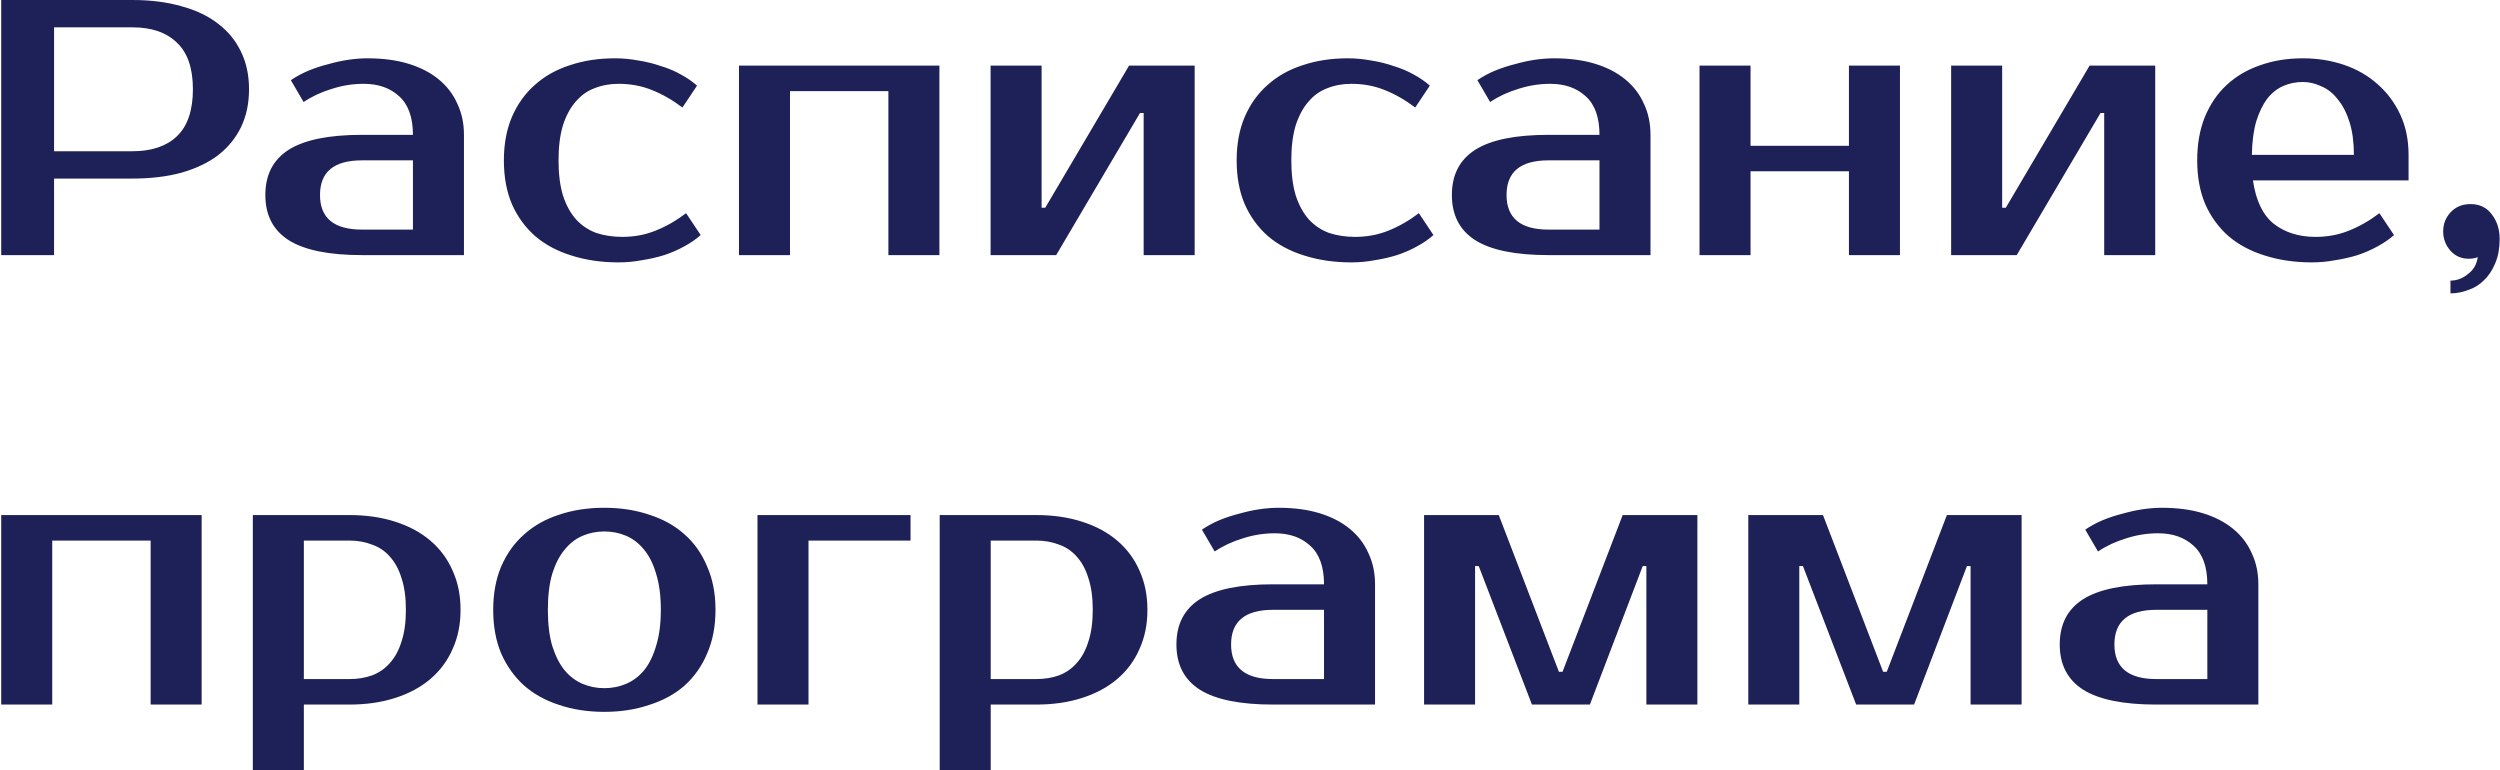 <?xml version="1.0" encoding="UTF-8"?> <svg xmlns="http://www.w3.org/2000/svg" width="1029" height="317" viewBox="0 0 1029 317" fill="none"> <path d="M54.5 -7.15256e-06C62 -7.15256e-06 68.7 0.85 74.6 2.55C80.6 4.15 85.65 6.55 89.75 9.75C93.85 12.85 97 16.7 99.2 21.3C101.4 25.8 102.5 30.95 102.5 36.75C102.5 42.55 101.4 47.75 99.2 52.35C97 56.85 93.85 60.7 89.75 63.9C85.65 67 80.6 69.4 74.6 71.1C68.7 72.7 62 73.5 54.5 73.5H22.25V105H0.5V-7.15256e-06H54.5ZM22.25 11.25V62.25H54.5C62.4 62.25 68.5 60.2 72.8 56.1C77.2 51.9 79.4 45.45 79.4 36.75C79.4 28.05 77.2 21.65 72.8 17.55C68.5 13.35 62.4 11.25 54.5 11.25H22.25ZM131.715 80.25C131.715 89.75 137.465 94.5 148.965 94.5H169.965V66H148.965C137.465 66 131.715 70.75 131.715 80.25ZM169.965 55.5C169.965 48.3 168.065 43 164.265 39.6C160.565 36.2 155.715 34.5 149.715 34.5C145.215 34.5 140.815 35.2 136.515 36.6C132.215 37.9 128.365 39.7 124.965 42L119.715 33C121.915 31.5 124.315 30.2 126.915 29.1C129.615 28 132.365 27.1 135.165 26.4C137.965 25.6 140.715 25 143.415 24.6C146.215 24.2 148.815 24 151.215 24C157.615 24 163.265 24.75 168.165 26.25C173.065 27.75 177.215 29.9 180.615 32.7C184.015 35.5 186.565 38.85 188.265 42.75C190.065 46.55 190.965 50.8 190.965 55.5V105H148.965C135.365 105 125.315 102.95 118.815 98.85C112.415 94.75 109.215 88.55 109.215 80.25C109.215 71.95 112.415 65.75 118.815 61.65C125.315 57.55 135.365 55.5 148.965 55.5H169.965ZM253.145 24C256.345 24 259.545 24.3 262.745 24.9C265.945 25.4 268.995 26.15 271.895 27.15C274.895 28.05 277.645 29.2 280.145 30.6C282.745 32 284.995 33.55 286.895 35.25L280.895 44.25C276.795 41.15 272.595 38.75 268.295 37.05C264.095 35.35 259.545 34.5 254.645 34.5C251.045 34.5 247.745 35.1 244.745 36.3C241.745 37.4 239.145 39.25 236.945 41.85C234.745 44.35 232.995 47.6 231.695 51.6C230.495 55.6 229.895 60.4 229.895 66C229.895 71.6 230.495 76.4 231.695 80.4C232.995 84.4 234.795 87.7 237.095 90.3C239.395 92.8 242.145 94.65 245.345 95.85C248.645 96.95 252.245 97.5 256.145 97.5C261.045 97.5 265.595 96.65 269.795 94.95C274.095 93.25 278.295 90.85 282.395 87.75L288.395 96.75C286.495 98.45 284.245 100 281.645 101.4C279.145 102.8 276.395 104 273.395 105C270.495 105.9 267.445 106.6 264.245 107.1C261.045 107.7 257.845 108 254.645 108C247.545 108 241.045 107.05 235.145 105.15C229.345 103.35 224.395 100.7 220.295 97.2C216.195 93.6 212.995 89.2 210.695 84C208.495 78.8 207.395 72.8 207.395 66C207.395 59.3 208.495 53.35 210.695 48.15C212.995 42.85 216.145 38.45 220.145 34.95C224.145 31.35 228.945 28.65 234.545 26.85C240.145 24.95 246.345 24 253.145 24ZM386.662 27V105H365.662V37.5H325.162V105H304.162V27H386.662ZM491.727 27V105H470.727V46.5H469.227L434.727 105H407.727V27H428.727V85.5H430.227L464.727 27H491.727ZM554.756 24C557.956 24 561.156 24.3 564.356 24.9C567.556 25.4 570.606 26.15 573.506 27.15C576.506 28.05 579.256 29.2 581.756 30.6C584.356 32 586.606 33.55 588.506 35.25L582.506 44.25C578.406 41.15 574.206 38.75 569.906 37.05C565.706 35.35 561.156 34.5 556.256 34.5C552.656 34.5 549.356 35.1 546.356 36.3C543.356 37.4 540.756 39.25 538.556 41.85C536.356 44.35 534.606 47.6 533.306 51.6C532.106 55.6 531.506 60.4 531.506 66C531.506 71.6 532.106 76.4 533.306 80.4C534.606 84.4 536.406 87.7 538.706 90.3C541.006 92.8 543.756 94.65 546.956 95.85C550.256 96.95 553.856 97.5 557.756 97.5C562.656 97.5 567.206 96.65 571.406 94.95C575.706 93.25 579.906 90.85 584.006 87.75L590.006 96.75C588.106 98.45 585.856 100 583.256 101.4C580.756 102.8 578.006 104 575.006 105C572.106 105.9 569.056 106.6 565.856 107.1C562.656 107.7 559.456 108 556.256 108C549.156 108 542.656 107.05 536.756 105.15C530.956 103.35 526.006 100.7 521.906 97.2C517.806 93.6 514.606 89.2 512.306 84C510.106 78.8 509.006 72.8 509.006 66C509.006 59.3 510.106 53.35 512.306 48.15C514.606 42.85 517.756 38.45 521.756 34.95C525.756 31.35 530.556 28.65 536.156 26.85C541.756 24.95 547.956 24 554.756 24ZM620.094 80.25C620.094 89.75 625.844 94.5 637.344 94.5H658.344V66H637.344C625.844 66 620.094 70.75 620.094 80.25ZM658.344 55.5C658.344 48.3 656.444 43 652.644 39.6C648.944 36.2 644.094 34.5 638.094 34.5C633.594 34.5 629.194 35.2 624.894 36.6C620.594 37.9 616.744 39.7 613.344 42L608.094 33C610.294 31.5 612.694 30.2 615.294 29.1C617.994 28 620.744 27.1 623.544 26.4C626.344 25.6 629.094 25 631.794 24.6C634.594 24.2 637.194 24 639.594 24C645.994 24 651.644 24.75 656.544 26.25C661.444 27.75 665.594 29.9 668.994 32.7C672.394 35.5 674.944 38.85 676.644 42.75C678.444 46.55 679.344 50.8 679.344 55.5V105H637.344C623.744 105 613.694 102.95 607.194 98.85C600.794 94.75 597.594 88.55 597.594 80.25C597.594 71.95 600.794 65.75 607.194 61.65C613.694 57.55 623.744 55.5 637.344 55.5H658.344ZM782.023 27V105H761.023V70.5H720.523V105H699.523V27H720.523V60H761.023V27H782.023ZM887.088 27V105H866.088V46.5H864.588L830.088 105H803.088V27H824.088V85.5H825.588L860.088 27H887.088ZM953.117 97.5C958.017 97.5 962.567 96.65 966.767 94.95C971.067 93.25 975.267 90.85 979.367 87.75L985.367 96.75C983.467 98.45 981.217 100 978.617 101.4C976.117 102.8 973.367 104 970.367 105C967.467 105.9 964.417 106.6 961.217 107.1C958.017 107.7 954.817 108 951.617 108C944.517 108 938.017 107.05 932.117 105.15C926.317 103.35 921.367 100.7 917.267 97.2C913.167 93.6 909.967 89.2 907.667 84C905.467 78.8 904.367 72.8 904.367 66C904.367 59.3 905.417 53.35 907.517 48.15C909.717 42.85 912.717 38.45 916.517 34.95C920.417 31.35 925.017 28.65 930.317 26.85C935.617 24.95 941.467 24 947.867 24C953.867 24 959.517 24.9 964.817 26.7C970.117 28.5 974.717 31.15 978.617 34.65C982.517 38.05 985.617 42.2 987.917 47.1C990.217 52 991.367 57.55 991.367 63.75V74.25H927.317C928.517 82.55 931.367 88.5 935.867 92.1C940.467 95.7 946.217 97.5 953.117 97.5ZM947.867 33.75C944.967 33.75 942.267 34.3 939.767 35.4C937.267 36.5 935.067 38.25 933.167 40.65C931.367 43.05 929.867 46.15 928.667 49.95C927.567 53.75 926.967 58.35 926.867 63.75H968.867C968.867 58.55 968.267 54.05 967.067 50.25C965.867 46.45 964.267 43.35 962.267 40.95C960.367 38.45 958.117 36.65 955.517 35.55C953.017 34.35 950.467 33.75 947.867 33.75ZM1028.86 98.25C1028.86 102.15 1028.26 105.5 1027.06 108.3C1025.86 111.2 1024.31 113.55 1022.41 115.35C1020.51 117.25 1018.31 118.6 1015.81 119.4C1013.41 120.3 1011.01 120.75 1008.61 120.75V115.5C1011.21 115.5 1013.61 114.6 1015.81 112.8C1018.11 111.1 1019.46 108.75 1019.86 105.75C1019.56 105.95 1019.21 106.1 1018.81 106.2C1018.01 106.4 1017.11 106.5 1016.11 106.5C1013.11 106.5 1010.61 105.4 1008.61 103.2C1006.61 100.9 1005.61 98.25 1005.61 95.25C1005.61 92.25 1006.61 89.65 1008.61 87.45C1010.71 85.15 1013.46 84 1016.86 84C1020.66 84 1023.61 85.45 1025.71 88.35C1027.81 91.15 1028.86 94.45 1028.86 98.25ZM83 212V290H62V222.5H21.5V290H0.5V212H83ZM125.064 222.5V279.5H143.814C147.214 279.5 150.314 279 153.114 278C156.014 276.9 158.464 275.2 160.464 272.9C162.564 270.6 164.164 267.65 165.264 264.05C166.464 260.45 167.064 256.1 167.064 251C167.064 245.9 166.464 241.55 165.264 237.95C164.164 234.35 162.564 231.4 160.464 229.1C158.464 226.8 156.014 225.15 153.114 224.15C150.314 223.05 147.214 222.5 143.814 222.5H125.064ZM143.814 212C150.714 212 156.964 212.9 162.564 214.7C168.264 216.5 173.114 219.1 177.114 222.5C181.114 225.9 184.164 230 186.264 234.8C188.464 239.6 189.564 245 189.564 251C189.564 257 188.464 262.4 186.264 267.2C184.164 272 181.114 276.1 177.114 279.5C173.114 282.9 168.264 285.5 162.564 287.3C156.964 289.1 150.714 290 143.814 290H125.064V317H104.064V212H143.814ZM248.75 283.25C251.95 283.25 254.95 282.65 257.75 281.45C260.55 280.25 263 278.4 265.1 275.9C267.2 273.3 268.85 269.95 270.05 265.85C271.35 261.75 272 256.8 272 251C272 245.2 271.35 240.25 270.05 236.15C268.85 232.05 267.2 228.75 265.1 226.25C263 223.65 260.55 221.75 257.75 220.55C254.95 219.35 251.95 218.75 248.75 218.75C245.55 218.75 242.55 219.35 239.75 220.55C236.95 221.75 234.5 223.65 232.4 226.25C230.3 228.75 228.6 232.05 227.3 236.15C226.1 240.25 225.5 245.2 225.5 251C225.5 256.8 226.1 261.75 227.3 265.85C228.6 269.95 230.3 273.3 232.4 275.9C234.5 278.4 236.95 280.25 239.75 281.45C242.55 282.65 245.55 283.25 248.75 283.25ZM248.75 209C255.45 209 261.6 209.95 267.2 211.85C272.9 213.65 277.75 216.35 281.75 219.95C285.75 223.45 288.85 227.85 291.05 233.15C293.35 238.35 294.5 244.3 294.5 251C294.5 257.8 293.35 263.8 291.05 269C288.85 274.2 285.75 278.6 281.75 282.2C277.75 285.7 272.9 288.35 267.2 290.15C261.6 292.05 255.45 293 248.75 293C241.95 293 235.75 292.05 230.15 290.15C224.55 288.35 219.75 285.7 215.75 282.2C211.75 278.6 208.6 274.2 206.3 269C204.1 263.8 203 257.8 203 251C203 244.3 204.1 238.35 206.3 233.15C208.6 227.85 211.75 223.45 215.75 219.95C219.75 216.35 224.55 213.65 230.15 211.85C235.75 209.95 241.95 209 248.75 209ZM374.779 222.5H332.779V290H311.779V212H374.779V222.5ZM407.779 222.5V279.5H426.529C429.929 279.5 433.029 279 435.829 278C438.729 276.9 441.179 275.2 443.179 272.9C445.279 270.6 446.879 267.65 447.979 264.05C449.179 260.45 449.779 256.1 449.779 251C449.779 245.9 449.179 241.55 447.979 237.95C446.879 234.35 445.279 231.4 443.179 229.1C441.179 226.8 438.729 225.15 435.829 224.15C433.029 223.05 429.929 222.5 426.529 222.5H407.779ZM426.529 212C433.429 212 439.679 212.9 445.279 214.7C450.979 216.5 455.829 219.1 459.829 222.5C463.829 225.9 466.879 230 468.979 234.8C471.179 239.6 472.279 245 472.279 251C472.279 257 471.179 262.4 468.979 267.2C466.879 272 463.829 276.1 459.829 279.5C455.829 282.9 450.979 285.5 445.279 287.3C439.679 289.1 433.429 290 426.529 290H407.779V317H386.779V212H426.529ZM506.715 265.25C506.715 274.75 512.465 279.5 523.965 279.5H544.965V251H523.965C512.465 251 506.715 255.75 506.715 265.25ZM544.965 240.5C544.965 233.3 543.065 228 539.265 224.6C535.565 221.2 530.715 219.5 524.715 219.5C520.215 219.5 515.815 220.2 511.515 221.6C507.215 222.9 503.365 224.7 499.965 227L494.715 218C496.915 216.5 499.315 215.2 501.915 214.1C504.615 213 507.365 212.1 510.165 211.4C512.965 210.6 515.715 210 518.415 209.6C521.215 209.2 523.815 209 526.215 209C532.615 209 538.265 209.75 543.165 211.25C548.065 212.75 552.215 214.9 555.615 217.7C559.015 220.5 561.565 223.85 563.265 227.75C565.065 231.55 565.965 235.8 565.965 240.5V290H523.965C510.365 290 500.315 287.95 493.815 283.85C487.415 279.75 484.215 273.55 484.215 265.25C484.215 256.95 487.415 250.75 493.815 246.65C500.315 242.55 510.365 240.5 523.965 240.5H544.965ZM643.145 276.5L667.895 212H698.645V290H677.645V233H676.145L654.395 290H630.545L608.645 233H607.145V290H586.145V212H616.895L641.645 276.5H643.145ZM776.592 276.5L801.342 212H832.092V290H811.092V233H809.592L787.842 290H763.992L742.092 233H740.592V290H719.592V212H750.342L775.092 276.5H776.592ZM870.289 265.25C870.289 274.75 876.039 279.5 887.539 279.5H908.539V251H887.539C876.039 251 870.289 255.75 870.289 265.25ZM908.539 240.5C908.539 233.3 906.639 228 902.839 224.6C899.139 221.2 894.289 219.5 888.289 219.5C883.789 219.5 879.389 220.2 875.089 221.6C870.789 222.9 866.939 224.7 863.539 227L858.289 218C860.489 216.5 862.889 215.2 865.489 214.1C868.189 213 870.939 212.1 873.739 211.4C876.539 210.6 879.289 210 881.989 209.6C884.789 209.2 887.389 209 889.789 209C896.189 209 901.839 209.75 906.739 211.25C911.639 212.75 915.789 214.9 919.189 217.7C922.589 220.5 925.139 223.85 926.839 227.75C928.639 231.55 929.539 235.8 929.539 240.5V290H887.539C873.939 290 863.889 287.95 857.389 283.85C850.989 279.75 847.789 273.55 847.789 265.25C847.789 256.95 850.989 250.75 857.389 246.65C863.889 242.55 873.939 240.5 887.539 240.5H908.539Z" fill="#1E2158"></path> </svg> 